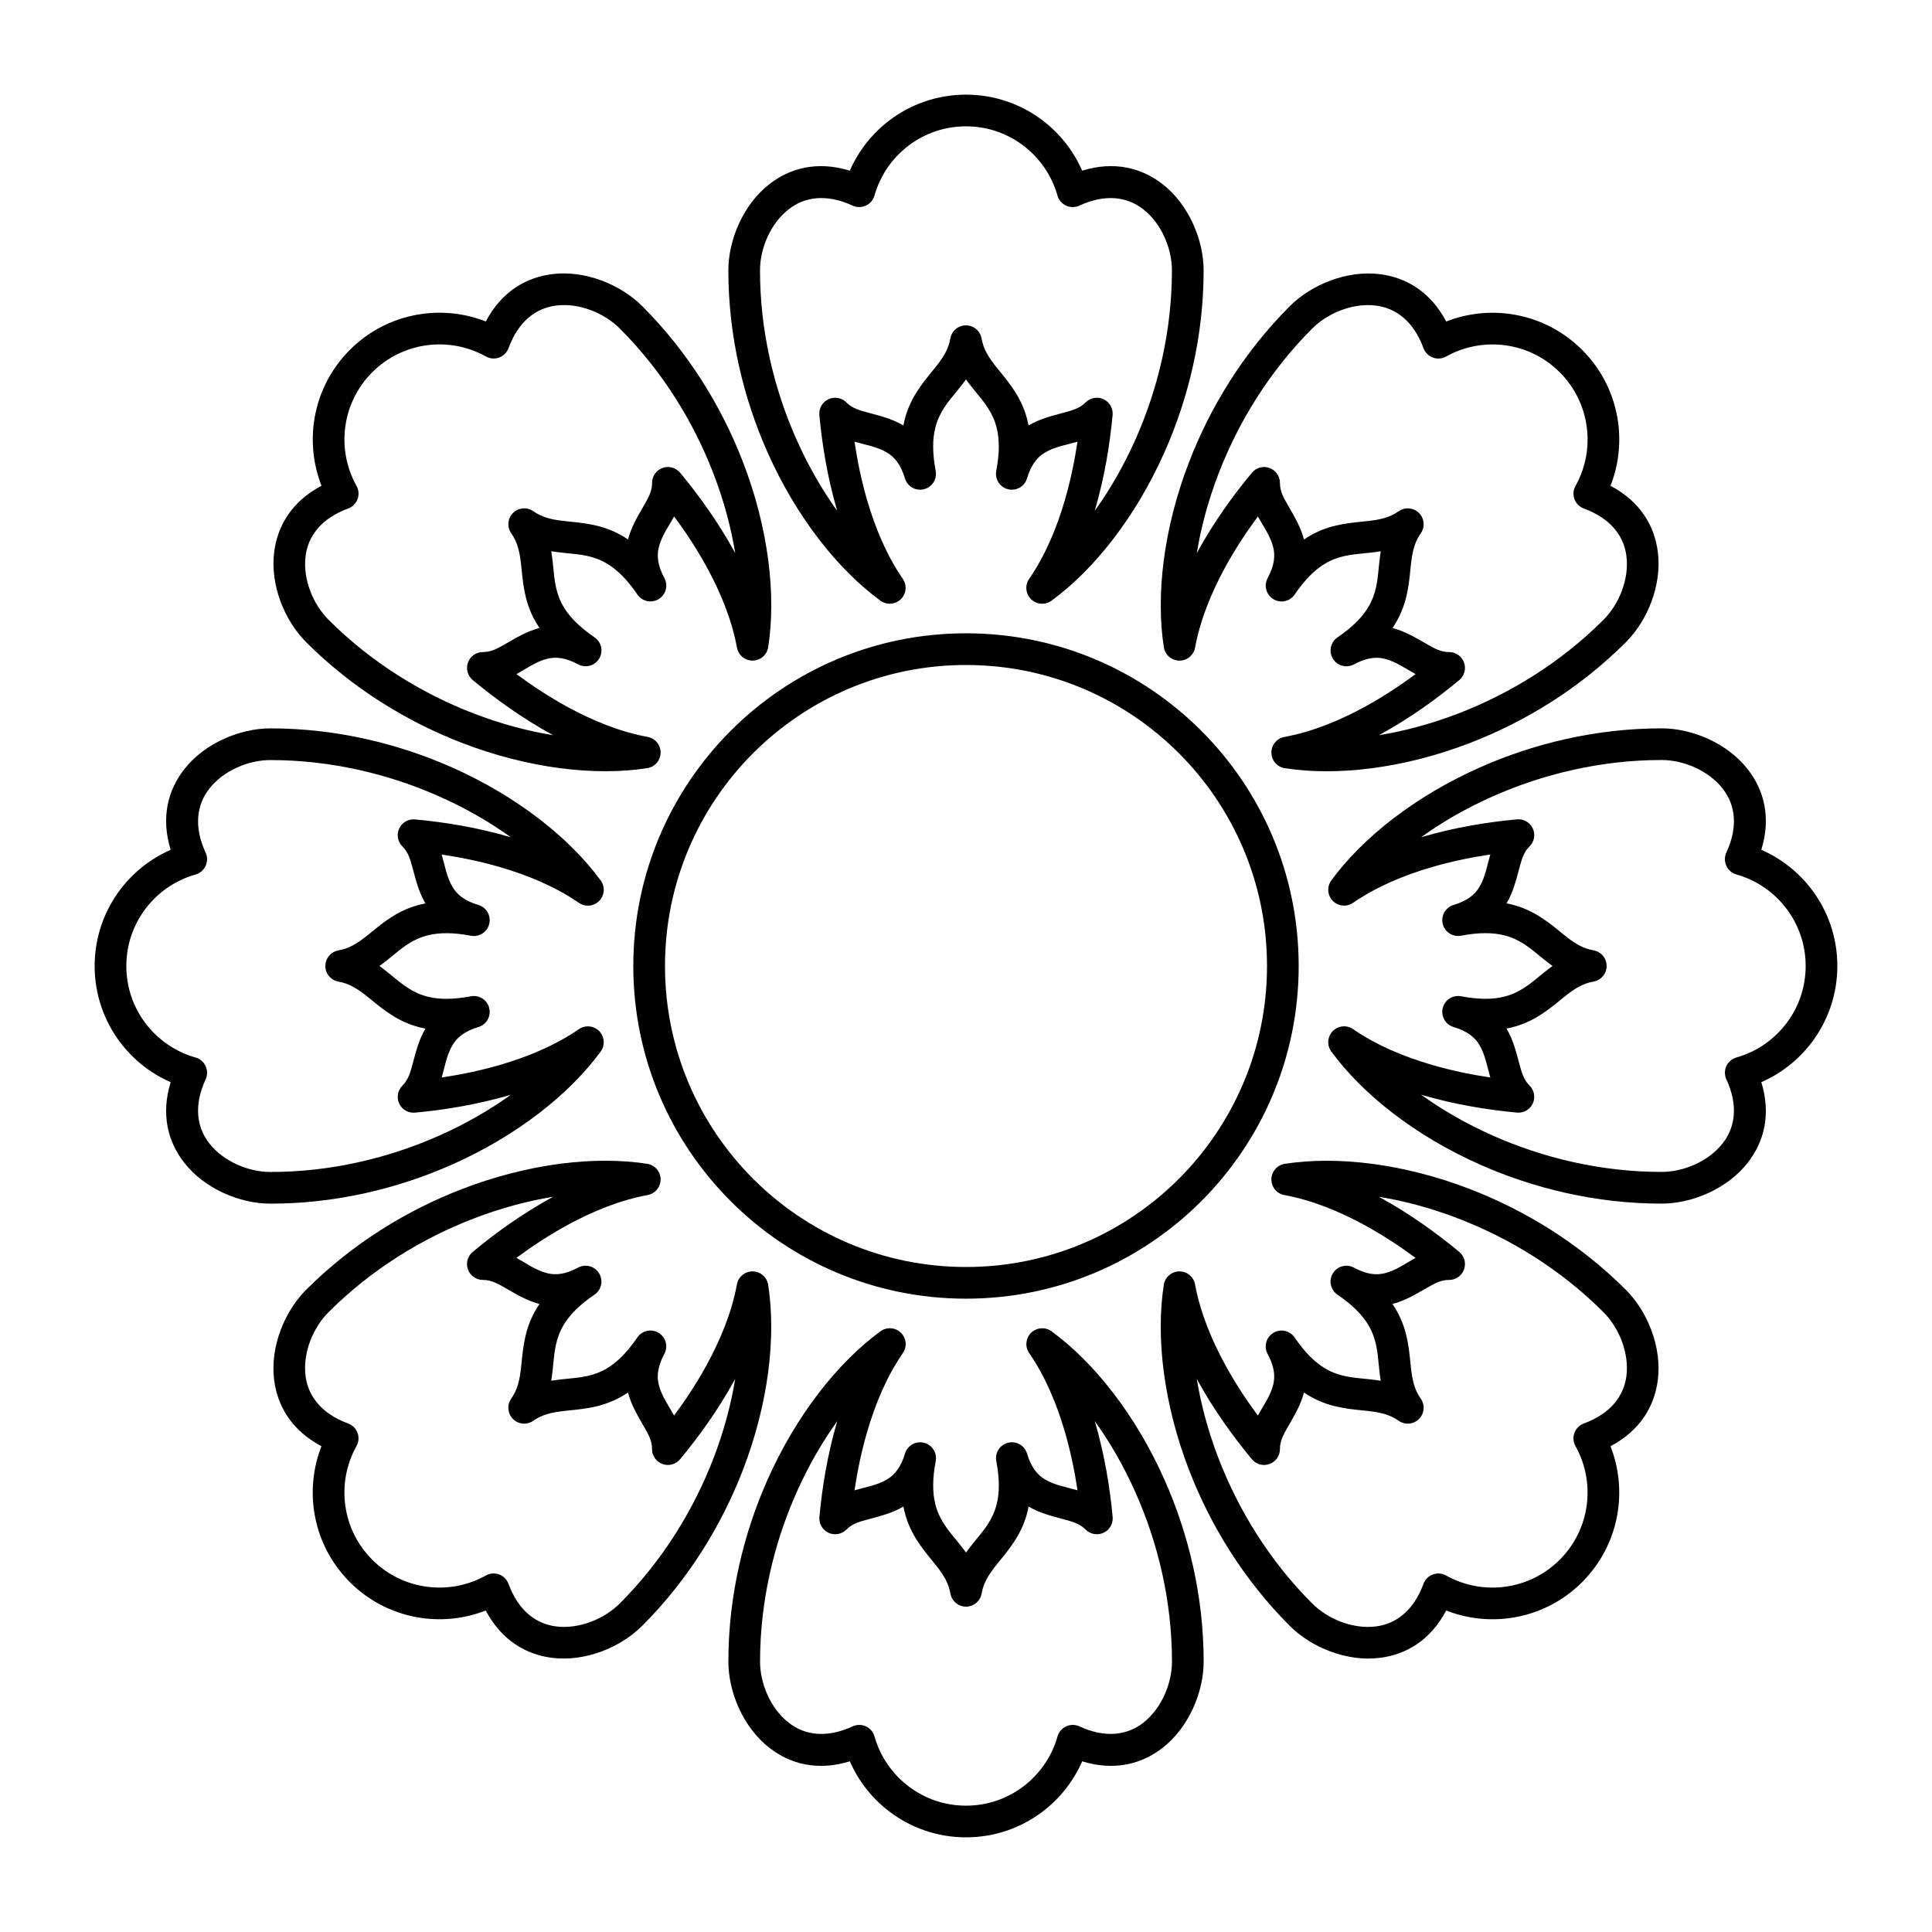 <?xml version="1.0" encoding="UTF-8"?>
<!-- Uploaded to: SVG Repo, www.svgrepo.com, Generator: SVG Repo Mixer Tools -->
<svg fill="#000000" width="800px" height="800px" version="1.1" viewBox="144 144 512 512" xmlns="http://www.w3.org/2000/svg">
 <g>
  <path d="m369.21 189.23c2.312-5.305 5.961-9.891 10.516-13.344 5.633-4.269 12.652-6.805 20.27-6.805 7.613 0 14.633 2.535 20.27 6.805 4.555 3.449 8.199 8.039 10.516 13.34 8.676-2.664 15.855-0.641 21.246 3.523 7.023 5.426 10.945 14.84 10.945 22.91 0 17.379-4.027 33.887-10.352 48.133-7.652 17.234-18.68 31.148-29.957 39.395-1.652 1.211-3.938 1.051-5.406-0.379-1.465-1.426-1.691-3.707-0.527-5.391 4.246-6.164 7.305-13.441 9.492-20.969 1.48-5.102 2.559-10.32 3.32-15.398-2.844 0.844-5.945 1.289-8.637 2.898-2.016 1.203-3.66 3.227-4.738 6.832-0.641 2.141-2.844 3.402-5.016 2.875s-3.547-2.668-3.133-4.863c0.906-4.773 0.848-8.391 0.133-11.316-1.035-4.262-3.43-6.981-5.641-9.691l-0.914-1.129c-0.555-0.691-1.09-1.391-1.602-2.106-0.512 0.715-1.051 1.414-1.605 2.106l-0.914 1.129c-2.207 2.711-4.606 5.43-5.641 9.691-0.711 2.926-0.773 6.543 0.133 11.316 0.418 2.195-0.961 4.336-3.133 4.863-2.168 0.527-4.375-0.734-5.016-2.875-1.078-3.606-2.723-5.629-4.738-6.832-2.691-1.609-5.793-2.055-8.633-2.898 0.758 5.078 1.836 10.297 3.316 15.395 2.188 7.527 5.246 14.805 9.492 20.965 1.16 1.688 0.938 3.965-0.531 5.394-1.469 1.426-3.754 1.586-5.406 0.379-11.273-8.246-22.301-22.156-29.953-39.395-6.324-14.242-10.348-30.75-10.348-48.129 0-8.07 3.918-17.484 10.941-22.91 5.391-4.164 12.57-6.188 21.25-3.519zm64.898 90.16c4.047-5.617 7.734-12.02 10.836-19.004 5.879-13.238 9.629-28.574 9.629-44.727 0-5.719-2.703-12.422-7.68-16.266-4.121-3.184-9.855-4.133-16.852-0.902-1.113 0.516-2.398 0.516-3.516 0s-1.949-1.492-2.285-2.676c-1.508-5.344-4.734-9.969-9.051-13.238-4.223-3.203-9.488-5.098-15.195-5.098-5.711 0-10.977 1.895-15.199 5.098-4.312 3.269-7.543 7.894-9.047 13.242-0.332 1.18-1.168 2.16-2.285 2.672-1.117 0.516-2.402 0.516-3.516 0-7-3.231-12.73-2.281-16.852 0.902-4.981 3.844-7.684 10.547-7.684 16.266 0 16.148 3.754 31.488 9.629 44.723 3.102 6.988 6.789 13.391 10.836 19.008l-0.176-0.602c-2.41-8.301-3.832-16.887-4.562-24.801-0.164-1.77 0.805-3.453 2.418-4.199 1.613-0.746 3.519-0.395 4.762 0.875 1.566 1.602 3.676 2.129 5.82 2.711 3.117 0.844 6.352 1.633 9.25 3.363l0.016 0.012c0.082-0.434 0.172-0.852 0.27-1.258 1.383-5.672 4.356-9.41 7.285-13 0 0 0.891-1.098 0.871-1.078 0.98-1.223 1.918-2.461 2.672-3.859 0.613-1.141 1.098-2.398 1.355-3.863 0.355-2.008 2.098-3.469 4.137-3.469 2.035 0 3.781 1.461 4.133 3.469 0.258 1.465 0.742 2.723 1.359 3.863 0.75 1.398 1.688 2.637 2.652 3.84 0 0 0.887 1.098 0.879 1.086 2.938 3.602 5.914 7.34 7.293 13.012 0.098 0.406 0.191 0.824 0.27 1.258l0.02-0.012c2.898-1.73 6.129-2.519 9.246-3.363 2.144-0.582 4.254-1.109 5.82-2.711 1.242-1.27 3.152-1.621 4.766-0.875 1.613 0.746 2.582 2.43 2.418 4.199-0.734 7.914-2.156 16.5-4.566 24.805z" fill-rule="evenodd"/>
  <path d="m527.27 229.2c5.387-2.109 11.207-2.777 16.867-2 7.004 0.965 13.762 4.141 19.145 9.523 5.387 5.383 8.559 12.141 9.523 19.145 0.781 5.66 0.113 11.484-2 16.871 8.023 4.25 11.668 10.758 12.535 17.512 1.129 8.805-2.754 18.23-8.461 23.938-12.289 12.293-26.812 21.117-41.355 26.719-17.598 6.777-35.234 8.816-49.039 6.672-2.023-0.312-3.523-2.039-3.555-4.09-0.027-2.047 1.426-3.816 3.441-4.188 7.359-1.352 14.668-4.336 21.535-8.113 4.656-2.559 9.109-5.484 13.238-8.539-2.606-1.414-5.117-3.293-8.156-4.059-2.273-0.574-4.867-0.309-8.18 1.48-1.969 1.062-4.422 0.395-5.582-1.512-1.16-1.91-0.621-4.394 1.223-5.652 4.016-2.734 6.535-5.34 8.098-7.91 2.281-3.746 2.508-7.363 2.863-10.84l0.152-1.445c0.098-0.883 0.211-1.754 0.355-2.625-0.867 0.145-1.742 0.258-2.621 0.359l-1.445 0.152c-3.481 0.352-7.098 0.582-10.844 2.859-2.57 1.566-5.176 4.082-7.906 8.098-1.258 1.848-3.742 2.387-5.652 1.223-1.91-1.16-2.574-3.613-1.516-5.578 1.789-3.312 2.055-5.91 1.48-8.184-0.766-3.039-2.644-5.551-4.059-8.152-3.051 4.125-5.977 8.578-8.539 13.23-3.773 6.867-6.758 14.18-8.113 21.535-0.371 2.016-2.141 3.469-4.188 3.438-2.047-0.027-3.777-1.527-4.09-3.555-2.141-13.797-0.102-31.434 6.676-49.035 5.602-14.539 14.426-29.059 26.715-41.348 5.707-5.707 15.133-9.594 23.938-8.465 6.754 0.871 13.262 4.516 17.516 12.535zm-17.863 109.64c6.832-1.109 13.969-3.027 21.102-5.773 13.512-5.207 27.012-13.398 38.434-24.82 4.043-4.043 6.871-10.691 6.07-16.93-0.664-5.168-4.043-9.891-11.277-12.555-1.152-0.426-2.062-1.332-2.488-2.484-0.426-1.152-0.324-2.434 0.277-3.508 2.715-4.848 3.703-10.398 2.961-15.762-0.723-5.25-3.102-10.316-7.141-14.352-4.035-4.035-9.102-6.418-14.352-7.141-5.359-0.738-10.914 0.25-15.758 2.965-1.074 0.602-2.356 0.703-3.508 0.277-1.152-0.426-2.062-1.336-2.488-2.488-2.66-7.234-7.387-10.617-12.551-11.277-6.238-0.805-12.891 2.027-16.934 6.07-11.422 11.418-19.613 24.914-24.816 38.43-2.75 7.133-4.668 14.27-5.777 21.105l0.301-0.551c4.164-7.578 9.23-14.652 14.309-20.766 1.137-1.367 3.008-1.871 4.676-1.258 1.672 0.613 2.769 2.211 2.754 3.988-0.027 2.238 1.094 4.102 2.199 6.027 1.605 2.801 3.332 5.648 4.16 8.922l0.004 0.02c0.363-0.25 0.723-0.48 1.082-0.699 4.984-3.035 9.73-3.574 14.34-4.043 0 0 1.406-0.148 1.379-0.145 1.559-0.172 3.098-0.383 4.617-0.84 1.242-0.375 2.473-0.918 3.691-1.773 1.668-1.168 3.938-0.973 5.379 0.469 1.441 1.441 1.641 3.711 0.469 5.379-0.852 1.219-1.398 2.449-1.773 3.691-0.453 1.52-0.668 3.059-0.836 4.59 0 0-0.148 1.406-0.148 1.391-0.469 4.625-1.008 9.371-4.043 14.355-0.219 0.359-0.449 0.723-0.695 1.082l0.02 0.004c3.273 0.828 6.117 2.555 8.918 4.16 1.926 1.105 3.793 2.227 6.031 2.203 1.777-0.02 3.371 1.082 3.984 2.75 0.613 1.668 0.109 3.539-1.258 4.676-6.113 5.078-13.188 10.145-20.766 14.312z" fill-rule="evenodd"/>
  <path d="m229.2 272.73c-2.109-5.387-2.777-11.211-2-16.871 0.965-7.004 4.141-13.762 9.523-19.145s12.141-8.559 19.145-9.523c5.66-0.777 11.484-0.113 16.871 2 4.25-8.023 10.758-11.668 17.512-12.535 8.805-1.129 18.23 2.758 23.938 8.465 12.293 12.289 21.117 26.809 26.719 41.352 6.777 17.598 8.816 35.234 6.672 49.039-0.312 2.023-2.039 3.527-4.09 3.555-2.047 0.027-3.816-1.426-4.188-3.438-1.352-7.363-4.336-14.672-8.113-21.539-2.559-4.656-5.484-9.109-8.539-13.234-1.414 2.602-3.293 5.113-4.059 8.152-0.574 2.273-0.309 4.871 1.48 8.184 1.062 1.965 0.395 4.418-1.512 5.578-1.91 1.164-4.394 0.625-5.652-1.223-2.734-4.016-5.34-6.531-7.91-8.098-3.746-2.277-7.363-2.508-10.84-2.859l-1.445-0.152c-0.883-0.102-1.754-0.215-2.625-0.359 0.145 0.871 0.258 1.742 0.359 2.625l0.152 1.445c0.352 3.477 0.582 7.094 2.859 10.84 1.566 2.57 4.082 5.176 8.098 7.91 1.848 1.258 2.387 3.742 1.223 5.652-1.16 1.906-3.613 2.574-5.578 1.512-3.312-1.789-5.91-2.055-8.184-1.48-3.039 0.766-5.551 2.644-8.152 4.059 4.125 3.055 8.578 5.981 13.23 8.539 6.867 3.773 14.18 6.758 21.535 8.113 2.016 0.371 3.469 2.141 3.438 4.188-0.027 2.047-1.527 3.777-3.555 4.09-13.797 2.144-31.434 0.105-49.035-6.676-14.539-5.598-29.059-14.426-41.348-26.715-5.707-5.707-9.594-15.133-8.465-23.938 0.871-6.754 4.516-13.262 12.535-17.512zm109.64 17.863c-1.109-6.836-3.027-13.973-5.773-21.102-5.207-13.516-13.398-27.016-24.82-38.434-4.043-4.043-10.691-6.871-16.93-6.074-5.168 0.664-9.891 4.047-12.555 11.277-0.426 1.152-1.332 2.062-2.484 2.488-1.152 0.426-2.434 0.324-3.508-0.277-4.848-2.715-10.398-3.699-15.762-2.961-5.25 0.723-10.316 3.106-14.352 7.141s-6.418 9.102-7.141 14.352c-0.738 5.359 0.25 10.914 2.965 15.762 0.602 1.07 0.703 2.352 0.277 3.504-0.426 1.156-1.336 2.062-2.488 2.488-7.234 2.664-10.617 7.387-11.277 12.555-0.805 6.238 2.027 12.887 6.07 16.93 11.418 11.422 24.914 19.613 38.43 24.82 7.133 2.746 14.27 4.664 21.105 5.773l-0.551-0.301c-7.578-4.164-14.652-9.23-20.766-14.309-1.367-1.137-1.871-3.008-1.258-4.676 0.613-1.668 2.211-2.769 3.988-2.75 2.238 0.023 4.102-1.098 6.027-2.203 2.801-1.605 5.648-3.332 8.922-4.16l0.02-0.004c-0.25-0.359-0.48-0.723-0.699-1.082-3.035-4.984-3.574-9.73-4.043-14.34 0 0-0.148-1.406-0.145-1.379-0.172-1.559-0.383-3.098-0.84-4.617-0.375-1.242-0.918-2.473-1.773-3.691-1.168-1.668-0.973-3.938 0.469-5.379 1.441-1.441 3.711-1.637 5.379-0.469 1.219 0.855 2.449 1.398 3.691 1.773 1.52 0.457 3.059 0.668 4.59 0.836 0 0 1.406 0.148 1.391 0.148 4.625 0.469 9.371 1.008 14.355 4.043 0.359 0.219 0.723 0.449 1.082 0.699l0.004-0.02c0.828-3.273 2.555-6.121 4.16-8.922 1.105-1.926 2.227-3.789 2.203-6.027-0.02-1.777 1.082-3.375 2.75-3.988 1.668-0.613 3.539-0.109 4.676 1.258 5.078 6.113 10.145 13.191 14.312 20.77z" fill-rule="evenodd"/>
  <path d="m189.23 430.79c-5.305-2.316-9.891-5.961-13.344-10.516-4.269-5.637-6.805-12.656-6.805-20.27 0-7.617 2.535-14.637 6.805-20.27 3.449-4.559 8.039-8.203 13.34-10.52-2.664-8.676-0.641-15.855 3.523-21.246 5.426-7.023 14.84-10.941 22.91-10.941 17.379 0 33.887 4.027 48.133 10.348 17.234 7.652 31.148 18.684 39.395 29.957 1.211 1.652 1.051 3.938-0.379 5.406-1.426 1.469-3.707 1.691-5.391 0.527-6.164-4.246-13.441-7.305-20.969-9.488-5.102-1.484-10.32-2.562-15.398-3.32 0.844 2.84 1.289 5.941 2.898 8.633 1.203 2.016 3.227 3.66 6.832 4.738 2.141 0.641 3.402 2.848 2.875 5.016-0.527 2.172-2.668 3.551-4.863 3.133-4.773-0.906-8.391-0.844-11.316-0.133-4.262 1.035-6.981 3.434-9.691 5.641l-1.129 0.914c-0.691 0.555-1.391 1.094-2.106 1.605 0.715 0.512 1.414 1.047 2.106 1.602l1.129 0.914c2.711 2.211 5.43 4.606 9.691 5.641 2.926 0.715 6.543 0.773 11.316-0.133 2.195-0.414 4.336 0.961 4.863 3.133s-0.734 4.375-2.875 5.016c-3.606 1.078-5.629 2.723-6.832 4.738-1.609 2.691-2.055 5.793-2.898 8.637 5.078-0.762 10.297-1.84 15.395-3.32 7.527-2.188 14.805-5.246 20.965-9.488 1.688-1.164 3.965-0.941 5.394 0.527 1.426 1.469 1.586 3.754 0.379 5.406-8.246 11.273-22.156 22.301-39.395 29.953-14.242 6.324-30.75 10.352-48.129 10.352-8.07 0-17.484-3.922-22.91-10.945-4.164-5.391-6.188-12.57-3.519-21.246zm90.16-64.902c-5.617-4.047-12.02-7.734-19.004-10.836-13.238-5.875-28.574-9.629-44.727-9.629-5.719 0-12.422 2.703-16.266 7.68-3.184 4.125-4.133 9.855-0.902 16.852 0.516 1.113 0.516 2.398 0 3.516-0.516 1.117-1.492 1.953-2.676 2.285-5.344 1.508-9.969 4.738-13.238 9.051-3.203 4.223-5.098 9.488-5.098 15.199 0 5.707 1.895 10.973 5.098 15.195 3.269 4.312 7.894 7.543 13.242 9.047 1.18 0.336 2.16 1.168 2.672 2.285 0.516 1.117 0.516 2.402 0 3.519-3.231 6.996-2.281 12.727 0.902 16.852 3.844 4.977 10.547 7.68 16.266 7.68 16.148 0 31.488-3.75 44.723-9.625 6.988-3.106 13.391-6.793 19.008-10.84l-0.602 0.176c-8.301 2.41-16.887 3.832-24.801 4.566-1.77 0.164-3.453-0.805-4.199-2.418-0.746-1.613-0.395-3.523 0.875-4.766 1.602-1.566 2.129-3.676 2.711-5.82 0.844-3.117 1.633-6.348 3.363-9.246l0.012-0.02c-0.434-0.078-0.852-0.172-1.258-0.27-5.672-1.379-9.41-4.356-13-7.285 0 0-1.098-0.887-1.078-0.871-1.223-0.98-2.461-1.918-3.859-2.668-1.141-0.617-2.398-1.102-3.863-1.359-2.008-0.352-3.469-2.098-3.469-4.133 0-2.039 1.461-3.781 3.469-4.137 1.465-0.258 2.723-0.742 3.863-1.355 1.398-0.754 2.637-1.691 3.84-2.652 0 0 1.098-0.891 1.086-0.879 3.602-2.941 7.34-5.914 13.012-7.297 0.406-0.098 0.824-0.188 1.258-0.27l-0.012-0.016c-1.73-2.898-2.519-6.133-3.363-9.25-0.582-2.144-1.109-4.254-2.711-5.82-1.27-1.242-1.621-3.148-0.875-4.762 0.746-1.613 2.43-2.582 4.199-2.418 7.914 0.73 16.5 2.152 24.805 4.562z" fill-rule="evenodd"/>
  <path d="m610.77 369.21c5.301 2.312 9.891 5.961 13.34 10.516 4.273 5.633 6.805 12.652 6.805 20.27 0 7.613-2.531 14.633-6.805 20.27-3.449 4.555-8.039 8.199-13.34 10.516 2.664 8.676 0.641 15.855-3.523 21.246-5.426 7.023-14.84 10.945-22.91 10.945-17.379 0-33.887-4.027-48.133-10.352-17.234-7.652-31.148-18.68-39.395-29.957-1.207-1.652-1.047-3.938 0.379-5.406 1.43-1.465 3.707-1.691 5.394-0.527 6.16 4.246 13.441 7.305 20.965 9.492 5.102 1.48 10.32 2.559 15.398 3.32-0.844-2.844-1.289-5.945-2.894-8.637-1.203-2.016-3.227-3.66-6.832-4.738-2.144-0.641-3.406-2.844-2.879-5.016 0.531-2.172 2.668-3.547 4.863-3.133 4.773 0.906 8.395 0.848 11.316 0.133 4.262-1.035 6.981-3.43 9.691-5.641l1.129-0.914c0.691-0.555 1.391-1.09 2.109-1.602-0.719-0.512-1.418-1.051-2.109-1.605l-1.129-0.914c-2.711-2.207-5.43-4.606-9.691-5.641-2.922-0.711-6.543-0.773-11.316 0.133-2.195 0.418-4.332-0.961-4.863-3.133-0.527-2.168 0.734-4.375 2.879-5.016 3.606-1.078 5.629-2.723 6.832-4.738 1.605-2.691 2.051-5.793 2.894-8.633-5.078 0.758-10.293 1.836-15.395 3.316-7.527 2.188-14.805 5.246-20.965 9.492-1.688 1.16-3.965 0.938-5.394-0.531-1.426-1.469-1.586-3.754-0.379-5.406 8.246-11.273 22.156-22.301 39.395-29.953 14.242-6.324 30.75-10.348 48.129-10.348 8.07 0 17.484 3.918 22.91 10.941 4.164 5.391 6.188 12.57 3.523 21.25zm-90.164 64.898c5.617 4.047 12.02 7.734 19.008 10.836 13.234 5.879 28.574 9.629 44.723 9.629 5.719 0 12.422-2.703 16.266-7.68 3.188-4.121 4.137-9.855 0.906-16.852-0.516-1.113-0.516-2.398-0.004-3.516 0.516-1.117 1.492-1.949 2.676-2.285 5.348-1.508 9.973-4.734 13.238-9.051 3.203-4.223 5.102-9.488 5.102-15.195 0-5.711-1.898-10.977-5.102-15.199-3.266-4.312-7.891-7.543-13.238-9.047-1.184-0.332-2.16-1.168-2.676-2.285s-0.516-2.402 0-3.516c3.231-7 2.281-12.73-0.902-16.852-3.844-4.981-10.547-7.684-16.266-7.684-16.148 0-31.484 3.754-44.723 9.629-6.988 3.102-13.391 6.789-19.008 10.836l0.602-0.176c8.305-2.41 16.891-3.832 24.801-4.562 1.77-0.164 3.453 0.805 4.199 2.418s0.395 3.519-0.875 4.762c-1.602 1.566-2.129 3.676-2.707 5.82-0.848 3.117-1.637 6.352-3.367 9.25l-0.008 0.016c0.43 0.082 0.848 0.172 1.258 0.27 5.668 1.383 9.406 4.356 12.996 7.285 0 0 1.098 0.891 1.078 0.871 1.227 0.98 2.461 1.918 3.859 2.672 1.141 0.613 2.398 1.098 3.863 1.355 2.008 0.355 3.473 2.098 3.473 4.137 0 2.035-1.465 3.781-3.473 4.133-1.465 0.258-2.723 0.742-3.863 1.359-1.398 0.75-2.633 1.688-3.84 2.652 0 0-1.098 0.887-1.086 0.879-3.602 2.938-7.34 5.914-13.008 7.293-0.41 0.098-0.828 0.191-1.258 0.27l0.008 0.02c1.73 2.898 2.519 6.129 3.367 9.246 0.578 2.144 1.105 4.254 2.707 5.82 1.27 1.242 1.621 3.152 0.875 4.766s-2.43 2.582-4.199 2.418c-7.91-0.734-16.5-2.156-24.805-4.566z" fill-rule="evenodd"/>
  <path d="m570.8 527.27c2.113 5.387 2.777 11.207 2 16.867-0.965 7.004-4.137 13.762-9.523 19.145-5.383 5.387-12.141 8.559-19.145 9.523-5.66 0.781-11.484 0.113-16.871-2-4.25 8.023-10.758 11.668-17.512 12.535-8.805 1.129-18.23-2.754-23.938-8.461-12.289-12.289-21.117-26.812-26.715-41.355-6.777-17.598-8.816-35.234-6.676-49.039 0.312-2.023 2.043-3.523 4.09-3.555 2.047-0.027 3.816 1.426 4.188 3.441 1.355 7.359 4.34 14.668 8.113 21.535 2.559 4.656 5.484 9.109 8.539 13.238 1.414-2.606 3.293-5.117 4.059-8.156 0.574-2.273 0.309-4.867-1.48-8.18-1.059-1.969-0.395-4.422 1.516-5.582 1.91-1.16 4.394-0.621 5.652 1.223 2.731 4.016 5.336 6.535 7.906 8.098 3.746 2.281 7.363 2.508 10.844 2.863l1.445 0.152c0.879 0.098 1.754 0.211 2.621 0.355-0.145-0.867-0.258-1.742-0.355-2.621l-0.152-1.445c-0.355-3.481-0.582-7.098-2.863-10.844-1.562-2.57-4.082-5.176-8.098-7.906-1.844-1.258-2.383-3.742-1.223-5.652 1.16-1.91 3.613-2.574 5.582-1.516 3.312 1.789 5.906 2.055 8.18 1.48 3.039-0.766 5.551-2.644 8.156-4.059-4.129-3.051-8.582-5.977-13.234-8.539-6.867-3.773-14.176-6.758-21.535-8.113-2.012-0.371-3.465-2.141-3.438-4.188s1.531-3.777 3.555-4.09c13.801-2.141 31.438-0.102 49.035 6.676 14.543 5.602 29.062 14.426 41.352 26.715 5.707 5.707 9.59 15.133 8.461 23.938-0.867 6.754-4.512 13.262-12.535 17.516zm-109.64-17.863c1.109 6.832 3.027 13.969 5.777 21.102 5.203 13.512 13.395 27.012 24.816 38.434 4.043 4.043 10.695 6.871 16.93 6.07 5.168-0.664 9.891-4.043 12.555-11.277 0.426-1.152 1.332-2.062 2.484-2.488 1.156-0.426 2.438-0.324 3.508 0.277 4.848 2.715 10.402 3.703 15.762 2.961 5.25-0.723 10.316-3.102 14.352-7.141 4.039-4.035 6.418-9.102 7.141-14.352 0.738-5.359-0.246-10.914-2.965-15.758-0.602-1.074-0.699-2.356-0.277-3.508 0.426-1.152 1.336-2.062 2.488-2.488 7.234-2.66 10.617-7.387 11.281-12.551 0.801-6.238-2.027-12.891-6.07-16.934-11.422-11.422-24.918-19.613-38.434-24.816-7.133-2.75-14.27-4.668-21.102-5.777l0.547 0.301c7.578 4.164 14.656 9.23 20.766 14.309 1.367 1.137 1.871 3.008 1.258 4.676-0.613 1.672-2.207 2.769-3.984 2.754-2.238-0.027-4.106 1.094-6.031 2.199-2.801 1.605-5.644 3.332-8.918 4.16l-0.02 0.004c0.246 0.363 0.477 0.723 0.695 1.082 3.035 4.984 3.574 9.73 4.043 14.34 0 0 0.148 1.406 0.145 1.379 0.172 1.559 0.387 3.098 0.84 4.617 0.375 1.242 0.922 2.473 1.773 3.691 1.172 1.668 0.973 3.938-0.469 5.379s-3.711 1.641-5.379 0.469c-1.219-0.852-2.449-1.398-3.691-1.773-1.52-0.453-3.059-0.668-4.59-0.836 0 0-1.406-0.148-1.391-0.148-4.625-0.469-9.371-1.008-14.355-4.043-0.359-0.219-0.719-0.449-1.082-0.695l-0.004 0.02c-0.828 3.273-2.555 6.117-4.16 8.918-1.105 1.926-2.227 3.793-2.199 6.031 0.016 1.777-1.082 3.371-2.754 3.984-1.668 0.613-3.539 0.109-4.676-1.258-5.078-6.113-10.145-13.188-14.312-20.766z" fill-rule="evenodd"/>
  <path d="m272.73 570.8c-5.387 2.113-11.211 2.777-16.871 2-7.004-0.965-13.762-4.137-19.145-9.523-5.383-5.383-8.559-12.141-9.523-19.145-0.777-5.66-0.113-11.484 2-16.871-8.023-4.25-11.668-10.758-12.535-17.512-1.129-8.805 2.758-18.23 8.465-23.938 12.289-12.289 26.809-21.117 41.352-26.715 17.598-6.777 35.234-8.816 49.039-6.676 2.023 0.312 3.527 2.043 3.555 4.09 0.027 2.047-1.426 3.816-3.438 4.188-7.363 1.355-14.672 4.34-21.539 8.113-4.656 2.559-9.109 5.484-13.234 8.539 2.602 1.414 5.113 3.293 8.152 4.059 2.273 0.574 4.871 0.309 8.184-1.48 1.965-1.059 4.418-0.395 5.578 1.516 1.164 1.91 0.625 4.394-1.223 5.652-4.016 2.731-6.531 5.336-8.098 7.906-2.277 3.746-2.508 7.363-2.859 10.844l-0.152 1.445c-0.102 0.879-0.215 1.754-0.359 2.621 0.871-0.145 1.742-0.258 2.625-0.355l1.445-0.152c3.477-0.355 7.094-0.582 10.84-2.863 2.57-1.562 5.176-4.082 7.91-8.098 1.258-1.844 3.742-2.383 5.652-1.223 1.906 1.16 2.574 3.613 1.512 5.582-1.789 3.312-2.055 5.906-1.48 8.18 0.766 3.039 2.644 5.551 4.059 8.156 3.055-4.129 5.981-8.582 8.539-13.234 3.773-6.867 6.758-14.176 8.113-21.535 0.371-2.012 2.141-3.465 4.188-3.438s3.777 1.531 4.09 3.555c2.144 13.801 0.105 31.438-6.676 49.035-5.598 14.543-14.426 29.062-26.715 41.352-5.707 5.707-15.133 9.59-23.938 8.461-6.754-0.867-13.262-4.512-17.512-12.535zm17.863-109.64c-6.836 1.109-13.973 3.027-21.102 5.777-13.516 5.203-27.016 13.395-38.434 24.816-4.043 4.043-6.871 10.695-6.074 16.93 0.664 5.168 4.047 9.891 11.277 12.555 1.152 0.426 2.062 1.332 2.488 2.484 0.426 1.156 0.324 2.438-0.277 3.508-2.715 4.848-3.699 10.402-2.961 15.762 0.723 5.25 3.106 10.316 7.141 14.352 4.035 4.039 9.102 6.418 14.352 7.141 5.359 0.738 10.914-0.246 15.762-2.965 1.07-0.602 2.352-0.699 3.504-0.277 1.156 0.426 2.062 1.336 2.488 2.488 2.664 7.234 7.387 10.617 12.555 11.281 6.238 0.801 12.887-2.027 16.93-6.07 11.422-11.422 19.613-24.918 24.82-38.434 2.746-7.133 4.664-14.27 5.773-21.102l-0.301 0.547c-4.164 7.578-9.23 14.656-14.309 20.766-1.137 1.367-3.008 1.871-4.676 1.258-1.668-0.613-2.769-2.207-2.75-3.984 0.023-2.238-1.098-4.106-2.203-6.031-1.605-2.801-3.332-5.644-4.16-8.918l-0.004-0.02c-0.359 0.246-0.723 0.477-1.082 0.695-4.984 3.035-9.73 3.574-14.34 4.043 0 0-1.406 0.148-1.379 0.145-1.559 0.172-3.098 0.387-4.617 0.84-1.242 0.375-2.473 0.922-3.691 1.773-1.668 1.172-3.938 0.973-5.379-0.469-1.441-1.441-1.637-3.711-0.469-5.379 0.855-1.219 1.398-2.449 1.773-3.691 0.457-1.52 0.668-3.059 0.836-4.59 0 0 0.148-1.406 0.148-1.391 0.469-4.625 1.008-9.371 4.043-14.355 0.219-0.359 0.449-0.719 0.699-1.082l-0.02-0.004c-3.273-0.828-6.121-2.555-8.922-4.16-1.926-1.105-3.789-2.227-6.027-2.199-1.777 0.016-3.375-1.082-3.988-2.754-0.613-1.668-0.109-3.539 1.258-4.676 6.113-5.078 13.191-10.145 20.77-14.312z" fill-rule="evenodd"/>
  <path d="m430.79 610.77c-2.316 5.301-5.961 9.891-10.516 13.34-5.637 4.273-12.656 6.805-20.27 6.805-7.617 0-14.637-2.531-20.27-6.805-4.559-3.449-8.203-8.039-10.52-13.34-8.676 2.664-15.855 0.641-21.246-3.523-7.023-5.426-10.941-14.84-10.941-22.91 0-17.379 4.027-33.887 10.348-48.133 7.652-17.234 18.684-31.148 29.957-39.395 1.652-1.207 3.938-1.047 5.406 0.379 1.469 1.43 1.691 3.707 0.527 5.394-4.246 6.16-7.305 13.441-9.488 20.965-1.484 5.102-2.562 10.32-3.32 15.398 2.84-0.844 5.941-1.289 8.633-2.894 2.016-1.203 3.66-3.227 4.738-6.832 0.641-2.144 2.848-3.406 5.016-2.879 2.172 0.531 3.551 2.668 3.133 4.863-0.906 4.773-0.844 8.395-0.133 11.316 1.035 4.262 3.434 6.981 5.641 9.691l0.914 1.129c0.555 0.691 1.094 1.391 1.605 2.109 0.512-0.719 1.047-1.418 1.602-2.109l0.914-1.129c2.211-2.711 4.606-5.43 5.641-9.691 0.715-2.922 0.773-6.543-0.133-11.316-0.414-2.195 0.961-4.332 3.133-4.863 2.172-0.527 4.375 0.734 5.016 2.879 1.078 3.606 2.723 5.629 4.738 6.832 2.691 1.605 5.793 2.051 8.637 2.894-0.762-5.078-1.84-10.293-3.32-15.395-2.188-7.527-5.246-14.805-9.488-20.965-1.164-1.688-0.941-3.965 0.527-5.394 1.469-1.426 3.754-1.586 5.406-0.379 11.273 8.246 22.301 22.156 29.953 39.395 6.324 14.242 10.352 30.75 10.352 48.129 0 8.07-3.922 17.484-10.945 22.91-5.391 4.164-12.57 6.188-21.246 3.523zm-64.902-90.164c-4.047 5.617-7.734 12.02-10.836 19.008-5.875 13.234-9.629 28.574-9.629 44.723 0 5.719 2.703 12.422 7.68 16.266 4.125 3.188 9.855 4.137 16.852 0.906 1.113-0.516 2.398-0.516 3.516-0.004 1.117 0.516 1.953 1.492 2.285 2.676 1.508 5.348 4.738 9.973 9.051 13.238 4.223 3.203 9.488 5.102 15.199 5.102 5.707 0 10.973-1.898 15.195-5.102 4.312-3.266 7.543-7.891 9.047-13.238 0.336-1.184 1.168-2.16 2.285-2.676 1.117-0.516 2.402-0.516 3.519 0 6.996 3.231 12.727 2.281 16.852-0.902 4.977-3.844 7.68-10.547 7.68-16.266 0-16.148-3.75-31.484-9.625-44.723-3.106-6.988-6.793-13.391-10.84-19.008l0.176 0.602c2.41 8.305 3.832 16.891 4.566 24.801 0.164 1.77-0.805 3.453-2.418 4.199s-3.523 0.395-4.766-0.875c-1.566-1.602-3.676-2.129-5.82-2.707-3.117-0.848-6.348-1.637-9.246-3.367l-0.02-0.008c-0.078 0.43-0.172 0.848-0.27 1.258-1.379 5.668-4.356 9.406-7.285 12.996 0 0-0.887 1.098-0.871 1.078-0.98 1.227-1.918 2.461-2.668 3.859-0.617 1.141-1.102 2.398-1.359 3.863-0.352 2.008-2.098 3.473-4.133 3.473-2.039 0-3.781-1.465-4.137-3.473-0.258-1.465-0.742-2.723-1.355-3.863-0.754-1.398-1.691-2.633-2.652-3.84 0 0-0.891-1.098-0.879-1.086-2.941-3.602-5.914-7.34-7.297-13.008-0.098-0.41-0.188-0.828-0.27-1.258l-0.016 0.008c-2.898 1.73-6.133 2.519-9.25 3.367-2.144 0.578-4.254 1.105-5.82 2.707-1.242 1.27-3.148 1.621-4.762 0.875s-2.582-2.43-2.418-4.199c0.73-7.91 2.152-16.5 4.562-24.805z" fill-rule="evenodd"/>
  <path d="m400 311.83c-48.695 0-88.168 39.473-88.168 88.168 0 48.691 39.473 88.164 88.168 88.164 48.691 0 88.164-39.473 88.164-88.164 0-48.695-39.473-88.168-88.164-88.168zm0 8.398c44.055 0 79.77 35.711 79.77 79.77 0 44.055-35.715 79.77-79.77 79.77-44.059 0-79.77-35.715-79.77-79.77 0-44.059 35.711-79.77 79.77-79.77z"/>
 </g>
</svg>
